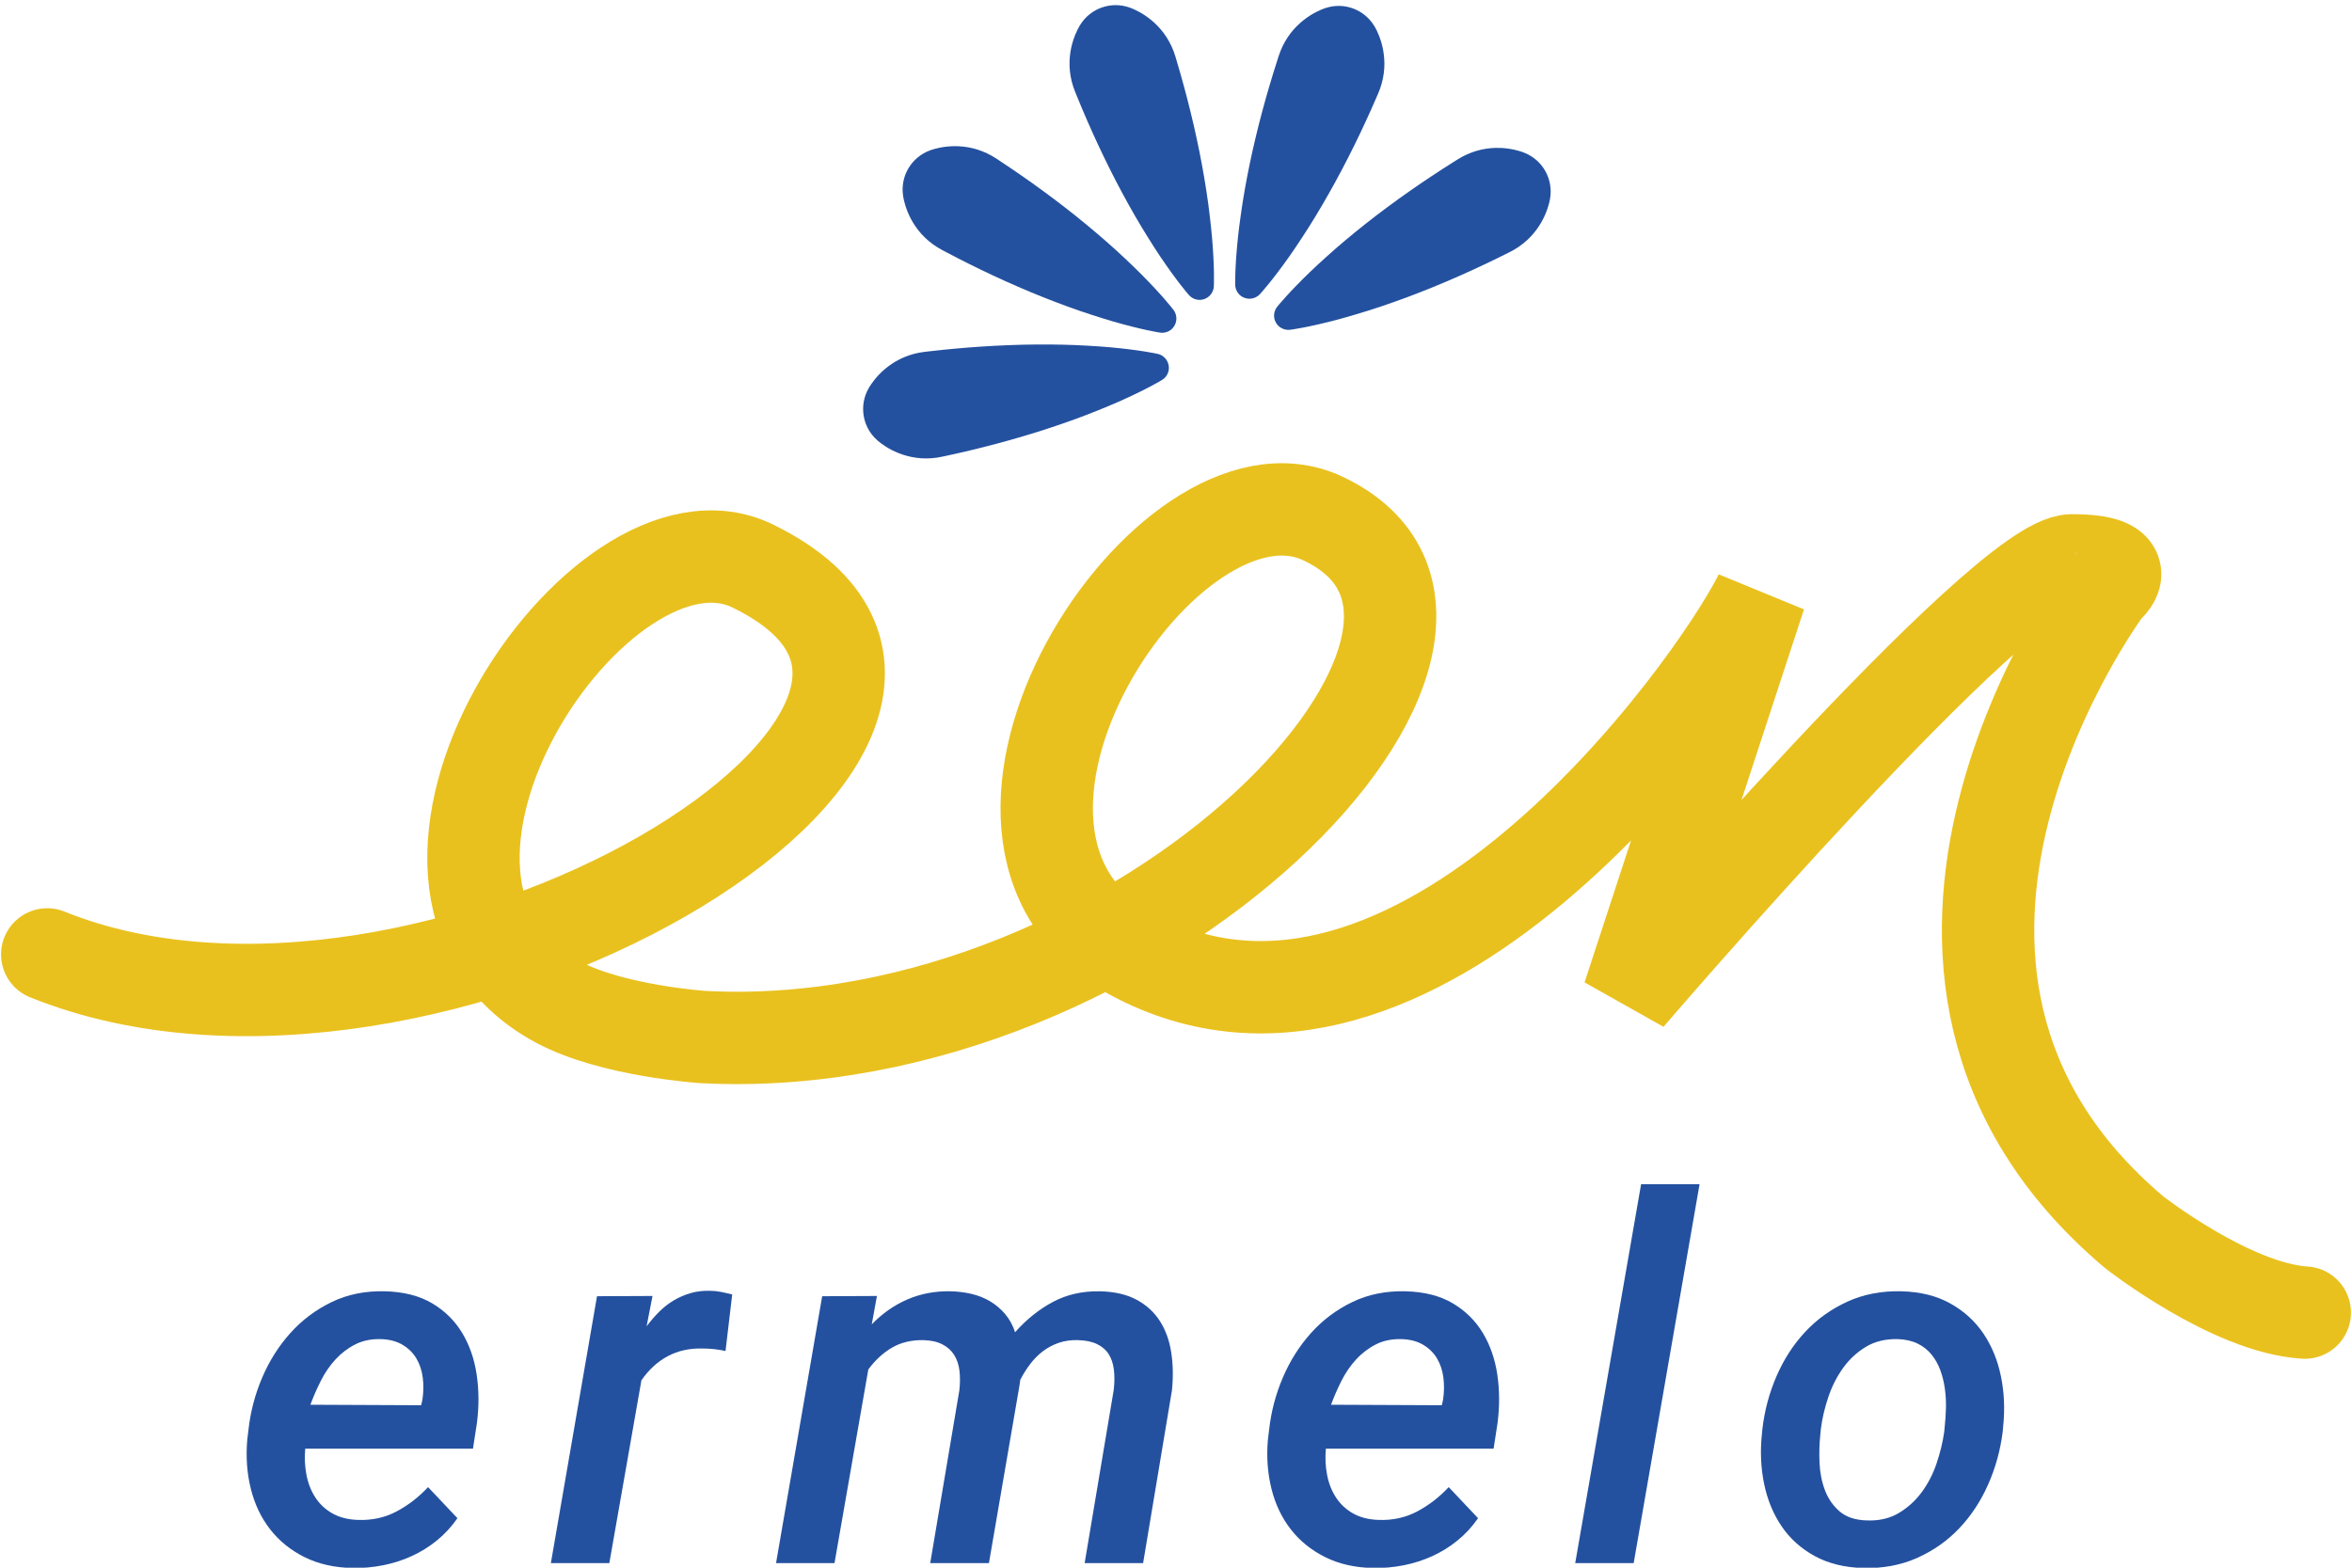 <?xml version="1.0" encoding="utf-8"?>
<!DOCTYPE svg PUBLIC "-//W3C//DTD SVG 1.1//EN" "http://www.w3.org/Graphics/SVG/1.1/DTD/svg11.dtd">
<svg version="1.1" id="Layer_1" xmlns="http://www.w3.org/2000/svg" xmlns:xlink="http://www.w3.org/1999/xlink" x="0px" y="0px"
	 width="1275.591px" height="850.39px" viewBox="0 0 1275.591 850.39" enable-background="new 0 0 1275.591 850.39"
	 xml:space="preserve">
<g>
	<g>
		<g>
			<path fill="#24519F" d="M191.358,850.571c-9.9-0.18-18.62-2.141-26.156-5.887c-7.538-3.746-13.759-8.763-18.664-15.051
				c-4.906-6.288-8.408-13.624-10.502-22.009c-2.097-8.383-2.743-17.259-1.94-26.624l0.669-5.485
				c1.07-9.721,3.545-19.132,7.425-28.229s8.985-17.169,15.319-24.216c6.332-7.045,13.801-12.643,22.41-16.79
				c8.606-4.147,18.216-6.088,28.832-5.82c10.168,0.268,18.685,2.432,25.554,6.489c6.867,4.06,12.309,9.411,16.322,16.055
				c4.014,6.646,6.644,14.204,7.894,22.677c1.248,8.475,1.292,17.215,0.134,26.223l-2.141,13.914h-90.977
				c-0.447,4.906-0.224,9.656,0.669,14.249c0.891,4.595,2.496,8.675,4.816,12.241c2.318,3.568,5.396,6.445,9.231,8.63
				c3.834,2.187,8.473,3.367,13.914,3.545c7.67,0.268,14.65-1.271,20.938-4.615s11.974-7.737,17.058-13.179l15.921,16.857
				c-3.211,4.639-6.936,8.676-11.171,12.108c-4.237,3.435-8.809,6.267-13.713,8.495c-4.906,2.23-10.08,3.88-15.52,4.95
				C202.239,850.17,196.798,850.659,191.358,850.571z M206.878,726.415c-5.352-0.178-10.057,0.759-14.115,2.81
				c-4.06,2.053-7.649,4.772-10.77,8.161c-3.123,3.391-5.776,7.248-7.96,11.573c-2.187,4.327-4.081,8.675-5.686,13.044l60.071,0.268
				l0.669-2.943c0.623-4.102,0.69-8.094,0.201-11.974c-0.491-3.88-1.628-7.336-3.412-10.369c-1.785-3.031-4.26-5.506-7.425-7.425
				C215.284,727.643,211.427,726.595,206.878,726.415z"/>
			<path fill="#24519F" d="M393.487,732.837c-2.053-0.445-4.126-0.779-6.221-1.003c-2.097-0.222-4.17-0.335-6.221-0.335
				c-7.047-0.178-13.335,1.204-18.864,4.147c-5.531,2.943-10.302,7.314-14.315,13.111l-17.393,99.138h-31.708l25.019-144.76
				l30.103-0.134l-3.211,16.456c2.141-2.854,4.415-5.485,6.823-7.894s5.038-4.459,7.894-6.154c2.854-1.693,5.887-3.01,9.098-3.946
				s6.689-1.359,10.436-1.271c2.051,0,4.081,0.201,6.087,0.603s4.035,0.869,6.087,1.404L393.487,732.837z"/>
			<path fill="#24519F" d="M475.606,703.002l-2.81,15.386c5.797-5.975,12.286-10.502,19.466-13.579
				c7.179-3.077,14.961-4.526,23.346-4.349c3.834,0.09,7.58,0.559,11.238,1.405c3.656,0.849,7.024,2.187,10.101,4.014
				c3.077,1.829,5.797,4.126,8.161,6.89c2.362,2.766,4.168,6.066,5.418,9.9c6.154-6.957,12.999-12.442,20.537-16.456
				c7.536-4.014,16.032-5.931,25.487-5.753c7.938,0.18,14.583,1.719,19.935,4.616c5.352,2.899,9.566,6.779,12.643,11.64
				c3.077,4.862,5.104,10.502,6.087,16.924c0.98,6.422,1.114,13.245,0.401,20.47l-15.653,93.786h-31.708l15.787-94.054
				c0.445-3.924,0.468-7.536,0.067-10.837c-0.401-3.299-1.338-6.108-2.81-8.429c-1.472-2.318-3.591-4.147-6.355-5.485
				c-2.766-1.338-6.288-2.051-10.569-2.141c-3.658-0.088-7.047,0.401-10.168,1.472c-3.123,1.07-5.954,2.565-8.496,4.482
				c-2.542,1.919-4.839,4.214-6.89,6.89c-2.053,2.676-3.88,5.575-5.485,8.696l-0.401,2.943l-16.59,96.462h-31.842l15.787-93.652
				c0.445-3.834,0.468-7.402,0.067-10.703c-0.401-3.299-1.361-6.154-2.876-8.563c-1.518-2.408-3.658-4.325-6.422-5.753
				c-2.766-1.426-6.244-2.185-10.436-2.274c-6.422-0.088-12.041,1.271-16.857,4.081s-9.098,6.756-12.844,11.84l-18.329,105.024
				h-31.708l25.019-144.76L475.606,703.002z"/>
			<path fill="#24519F" d="M744.896,850.571c-9.9-0.18-18.62-2.141-26.156-5.887c-7.538-3.746-13.759-8.763-18.663-15.051
				c-4.906-6.288-8.408-13.624-10.503-22.009c-2.097-8.383-2.742-17.259-1.939-26.624l0.669-5.485
				c1.07-9.721,3.545-19.132,7.425-28.229s8.985-17.169,15.319-24.216c6.332-7.045,13.801-12.643,22.409-16.79
				c8.606-4.147,18.217-6.088,28.832-5.82c10.168,0.268,18.685,2.432,25.554,6.489c6.867,4.06,12.309,9.411,16.322,16.055
				c4.014,6.646,6.644,14.204,7.894,22.677c1.248,8.475,1.292,17.215,0.134,26.223l-2.141,13.914h-90.977
				c-0.447,4.906-0.224,9.656,0.669,14.249c0.891,4.595,2.496,8.675,4.816,12.241c2.318,3.568,5.396,6.445,9.231,8.63
				c3.834,2.187,8.473,3.367,13.914,3.545c7.67,0.268,14.649-1.271,20.938-4.615s11.975-7.737,17.059-13.179l15.921,16.857
				c-3.211,4.639-6.937,8.676-11.172,12.108c-4.237,3.435-8.809,6.267-13.713,8.495c-4.906,2.23-10.08,3.88-15.52,4.95
				C755.777,850.17,750.336,850.659,744.896,850.571z M760.416,726.415c-5.352-0.178-10.058,0.759-14.115,2.81
				c-4.06,2.053-7.648,4.772-10.77,8.161c-3.123,3.391-5.776,7.248-7.961,11.573c-2.187,4.327-4.08,8.675-5.686,13.044l60.071,0.268
				l0.669-2.943c0.623-4.102,0.689-8.094,0.2-11.974c-0.491-3.88-1.628-7.336-3.411-10.369c-1.785-3.031-4.261-5.506-7.426-7.425
				C768.821,727.643,764.965,726.595,760.416,726.415z"/>
			<path fill="#24519F" d="M886.018,847.896H854.31l35.722-205.5h31.708L886.018,847.896z"/>
			<path fill="#24519F" d="M955.828,775.114c1.158-9.988,3.723-19.554,7.692-28.697c3.968-9.142,9.165-17.146,15.587-24.016
				c6.422-6.867,14.024-12.309,22.811-16.322c8.784-4.014,18.574-5.887,29.367-5.619c10.256,0.268,19.086,2.476,26.49,6.623
				c7.402,4.147,13.379,9.589,17.928,16.322c4.549,6.735,7.714,14.472,9.499,23.212c1.783,8.742,2.185,17.794,1.204,27.159
				l-0.268,2.943c-1.25,9.99-3.88,19.513-7.894,28.564c-4.014,9.054-9.231,16.97-15.653,23.747
				c-6.422,6.779-14.027,12.131-22.812,16.055c-8.786,3.924-18.529,5.753-29.232,5.485c-10.168-0.268-18.954-2.432-26.356-6.488
				c-7.404-4.058-13.379-9.433-17.928-16.122s-7.716-14.359-9.499-23.012c-1.785-8.65-2.187-17.66-1.204-27.025L955.828,775.114z
				 M987.269,777.924c-0.535,4.906-0.692,10.058-0.469,15.453c0.222,5.397,1.204,10.392,2.943,14.984
				c1.739,4.595,4.393,8.429,7.961,11.506c3.566,3.077,8.473,4.705,14.717,4.883c6.6,0.268,12.353-1.047,17.259-3.946
				c4.904-2.897,9.074-6.667,12.509-11.306c3.433-4.637,6.132-9.854,8.095-15.653c1.961-5.797,3.345-11.506,4.147-17.125l0.268-2.81
				c0.355-3.211,0.579-6.6,0.669-10.168c0.088-3.566-0.113-7.091-0.603-10.569c-0.491-3.479-1.316-6.8-2.475-9.967
				c-1.16-3.165-2.743-5.975-4.75-8.429c-2.007-2.452-4.481-4.415-7.425-5.887s-6.512-2.296-10.703-2.476
				c-6.689-0.178-12.488,1.204-17.393,4.147c-4.906,2.943-9.054,6.779-12.442,11.506c-3.391,4.729-6.066,10.014-8.027,15.854
				c-1.963,5.843-3.301,11.572-4.014,17.191L987.269,777.924z"/>
		</g>
	</g>
	<g>
		<g>
			<path fill="#24519F" d="M840.682,107.64c0,0-0.041,0.241-0.12,0.709c-0.087,0.454-0.222,1.118-0.432,1.921
				c-0.414,1.619-1.115,3.829-2.191,6.312c-2.161,4.952-5.937,10.803-11.799,15.457c-1.461,1.173-3.044,2.284-4.764,3.292
				c-1.71,1.022-3.584,1.892-5.477,2.847c-3.789,1.902-7.818,3.847-12.008,5.824c-4.19,1.973-8.546,3.967-13.009,5.927
				c-4.458,1.969-9.021,3.907-13.622,5.779c-9.189,3.767-18.547,7.235-27.446,10.259c-4.463,1.49-8.788,2.91-12.961,4.13
				c-4.137,1.283-8.126,2.358-11.794,3.375c-3.708,0.948-7.102,1.826-10.164,2.506c-1.518,0.364-2.957,0.671-4.293,0.946
				c-1.333,0.282-2.555,0.543-3.678,0.746c-2.229,0.436-4.006,0.73-5.222,0.925c-1.225,0.179-1.878,0.274-1.878,0.274
				c-4.22,0.616-8.141-2.306-8.757-6.526c-0.327-2.238,0.36-4.415,1.689-6.036c0,0,0.42-0.509,1.209-1.463
				c0.797-0.938,1.972-2.304,3.501-3.983c0.756-0.854,1.614-1.763,2.546-2.756c0.929-1,1.938-2.07,3.038-3.179
				c2.171-2.265,4.683-4.71,7.417-7.386c2.773-2.608,5.763-5.46,9.007-8.33c3.208-2.934,6.667-5.894,10.257-8.935
				c7.204-6.037,15.025-12.235,23.014-18.135c3.988-2.961,8.014-5.856,12.011-8.645c3.991-2.798,7.957-5.485,11.818-8.043
				c3.863-2.554,7.617-4.989,11.21-7.241c1.798-1.122,3.514-2.272,5.275-3.204c1.754-0.946,3.525-1.723,5.286-2.363
				c7.021-2.595,13.981-2.786,19.336-2.063c2.681,0.369,4.933,0.917,6.532,1.403c0.796,0.237,1.433,0.467,1.866,0.628
				c0.44,0.175,0.668,0.265,0.668,0.265C836.835,86.883,842.429,97.354,840.682,107.64z"/>
		</g>
		<g>
			<path fill="#24519F" d="M745.496,14.361c0,0,0.124,0.211,0.364,0.621c0.225,0.403,0.549,0.999,0.904,1.749
				c0.724,1.506,1.607,3.649,2.379,6.243c1.528,5.183,2.396,12.091,0.897,19.425c-0.365,1.837-0.864,3.706-1.533,5.583
				c-0.653,1.883-1.529,3.754-2.365,5.702c-1.68,3.893-3.516,7.973-5.454,12.179c-1.942,4.205-3.996,8.533-6.155,12.903
				c-2.149,4.374-4.398,8.792-6.72,13.184c-4.618,8.792-9.556,17.464-14.429,25.501c-2.461,4.01-4.861,7.878-7.273,11.495
				c-2.344,3.643-4.709,7.03-6.865,10.167c-2.23,3.109-4.266,5.963-6.174,8.453c-0.929,1.254-1.834,2.415-2.68,3.485
				c-0.84,1.072-1.608,2.058-2.338,2.935c-1.427,1.767-2.599,3.135-3.405,4.065c-0.823,0.924-1.262,1.417-1.262,1.417
				c-2.837,3.185-7.718,3.467-10.903,0.63c-1.689-1.504-2.562-3.613-2.586-5.709c0,0-0.005-0.66-0.014-1.897
				c0.007-1.231,0.029-3.033,0.121-5.302c0.03-1.141,0.103-2.388,0.179-3.748c0.069-1.362,0.155-2.832,0.283-4.387
				c0.208-3.13,0.56-6.618,0.934-10.426c0.448-3.78,0.904-7.887,1.544-12.17c0.572-4.31,1.318-8.8,2.113-13.437
				c1.638-9.256,3.645-19.031,5.972-28.686c1.151-4.832,2.375-9.637,3.643-14.342c1.259-4.709,2.569-9.316,3.883-13.758
				c1.317-4.44,2.627-8.719,3.932-12.752c0.656-2.016,1.231-4,1.982-5.846c0.735-1.852,1.592-3.586,2.53-5.208
				c3.71-6.501,8.919-11.122,13.485-14.01c2.291-1.441,4.368-2.469,5.906-3.125c0.762-0.33,1.397-0.563,1.833-0.719
				c0.45-0.149,0.683-0.226,0.683-0.226C729.207,0.934,740.223,5.358,745.496,14.361z"/>
		</g>
		<g>
			<path fill="#24519F" d="M612.627,4.095c0,0,0.23,0.082,0.677,0.241c0.432,0.165,1.063,0.412,1.817,0.759
				c1.523,0.689,3.577,1.762,5.835,3.254c4.502,2.988,9.608,7.722,13.174,14.303c0.901,1.642,1.72,3.394,2.415,5.262
				c0.709,1.862,1.241,3.858,1.853,5.888c1.215,4.062,2.431,8.368,3.65,12.836c1.215,4.47,2.423,9.105,3.579,13.841
				c1.165,4.732,2.282,9.563,3.327,14.419c2.114,9.703,3.905,19.521,5.338,28.81c0.693,4.653,1.34,9.159,1.817,13.48
				c0.546,4.297,0.912,8.412,1.276,12.202c0.291,3.815,0.565,7.31,0.704,10.444c0.094,1.558,0.147,3.029,0.187,4.393
				c0.046,1.361,0.091,2.61,0.096,3.751c0.042,2.271,0.024,4.072,0.004,5.303c-0.037,1.237-0.056,1.897-0.056,1.897
				c-0.126,4.263-3.684,7.617-7.947,7.491c-2.261-0.066-4.285-1.121-5.65-2.711c0,0-0.428-0.502-1.231-1.444
				c-0.786-0.948-1.927-2.342-3.315-4.14c-0.71-0.893-1.457-1.896-2.272-2.986c-0.823-1.088-1.702-2.269-2.603-3.543
				c-1.853-2.531-3.826-5.429-5.987-8.587c-2.087-3.184-4.376-6.623-6.64-10.316c-2.332-3.669-4.647-7.589-7.018-11.652
				c-4.695-8.144-9.441-16.921-13.864-25.813c-2.224-4.441-4.375-8.908-6.428-13.328c-2.063-4.417-4.021-8.789-5.87-13.036
				c-1.845-4.248-3.591-8.368-5.184-12.296c-0.793-1.966-1.628-3.855-2.24-5.752c-0.627-1.892-1.085-3.771-1.409-5.616
				c-1.337-7.365-0.317-14.252,1.325-19.4c0.828-2.576,1.759-4.699,2.516-6.189c0.371-0.743,0.708-1.331,0.942-1.729
				c0.249-0.404,0.377-0.612,0.377-0.612C591.517,4.279,602.8,0.588,612.627,4.095z"/>
		</g>
		<g>
			<path fill="#24519F" d="M504.24,81.635c0,0,0.229-0.085,0.674-0.25c0.436-0.152,1.079-0.368,1.879-0.587
				c1.609-0.451,3.873-0.949,6.562-1.258c5.369-0.605,12.324-0.261,19.286,2.489c1.746,0.678,3.5,1.494,5.232,2.479
				c1.741,0.97,3.431,2.158,5.204,3.32c3.542,2.33,7.241,4.847,11.047,7.486c3.804,2.643,7.708,5.417,11.638,8.302
				c3.934,2.876,7.895,5.859,11.816,8.907c7.856,6.075,15.539,12.444,22.608,18.639c3.522,3.119,6.914,6.155,10.057,9.159
				c3.18,2.941,6.105,5.858,8.82,8.527c2.675,2.736,5.132,5.237,7.252,7.548c1.074,1.133,2.06,2.226,2.966,3.245
				c0.91,1.013,1.748,1.94,2.485,2.812c1.492,1.712,2.636,3.104,3.412,4.06c0.767,0.971,1.176,1.489,1.176,1.489
				c2.644,3.347,2.074,8.203-1.272,10.847c-1.775,1.402-4.003,1.896-6.071,1.555c0,0-0.651-0.11-1.872-0.315
				c-1.211-0.221-2.981-0.556-5.2-1.041c-1.118-0.227-2.334-0.516-3.66-0.827c-1.33-0.305-2.762-0.644-4.271-1.041
				c-3.047-0.748-6.42-1.7-10.105-2.73c-3.645-1.098-7.61-2.26-11.717-3.635c-4.145-1.312-8.438-2.827-12.866-4.415
				c-8.831-3.22-18.109-6.894-27.212-10.862c-4.559-1.973-9.078-4.012-13.492-6.079c-4.418-2.058-8.729-4.148-12.875-6.213
				c-4.144-2.069-8.129-4.102-11.875-6.087c-1.871-0.996-3.726-1.907-5.413-2.967c-1.696-1.046-3.255-2.191-4.689-3.396
				c-5.758-4.782-9.404-10.715-11.455-15.713c-1.021-2.506-1.673-4.73-2.051-6.358c-0.193-0.808-0.313-1.475-0.389-1.931
				c-0.069-0.469-0.104-0.711-0.104-0.711C488.188,95.345,494.458,85.265,504.24,81.635z"/>
		</g>
		<g>
			<path fill="#24519F" d="M471.055,210.704c0,0,0.121-0.213,0.355-0.625c0.237-0.396,0.59-0.975,1.063-1.657
				c0.943-1.38,2.357-3.217,4.218-5.182c3.724-3.915,9.273-8.121,16.374-10.489c1.773-0.603,3.642-1.104,5.602-1.464
				c1.958-0.375,4.016-0.552,6.121-0.802c4.211-0.492,8.663-0.941,13.275-1.366c4.613-0.42,9.388-0.805,14.252-1.121
				c4.862-0.325,9.814-0.586,14.777-0.771c9.923-0.396,19.902-0.456,29.3-0.254c4.703,0.126,9.253,0.271,13.591,0.552
				c4.327,0.209,8.443,0.563,12.238,0.863c3.808,0.376,7.297,0.713,10.408,1.121c1.551,0.178,3.008,0.38,4.358,0.579
				c1.349,0.191,2.586,0.363,3.711,0.557c2.243,0.353,4.015,0.684,5.224,0.917c1.212,0.251,1.858,0.385,1.858,0.385
				c4.177,0.864,6.861,4.951,5.997,9.128c-0.458,2.214-1.848,4.024-3.651,5.094c0,0-0.569,0.334-1.636,0.961
				c-1.07,0.609-2.641,1.491-4.652,2.546c-1.003,0.544-2.12,1.105-3.335,1.719c-1.214,0.621-2.529,1.282-3.941,1.948
				c-2.815,1.385-6.011,2.825-9.496,4.404c-3.498,1.502-7.282,3.16-11.313,4.748c-4.019,1.659-8.281,3.258-12.694,4.887
				c-8.835,3.209-18.304,6.359-27.829,9.17c-4.76,1.419-9.533,2.762-14.243,4.016c-4.708,1.264-9.354,2.433-13.857,3.516
				c-4.504,1.079-8.865,2.083-13.01,2.97c-2.073,0.439-4.08,0.934-6.054,1.207c-1.971,0.289-3.902,0.414-5.775,0.413
				c-7.485,0.038-14.091-2.164-18.875-4.674c-2.394-1.264-4.322-2.549-5.658-3.553c-0.667-0.495-1.188-0.929-1.539-1.229
				c-0.354-0.315-0.538-0.478-0.538-0.478C467.57,231.524,465.895,219.772,471.055,210.704z"/>
		</g>
	</g>
	<g>
		<g>
			<g>
				
					<path fill="none" stroke="#E9C11E" stroke-width="50.102" stroke-linecap="round" stroke-linejoin="bevel" stroke-miterlimit="10" d="
					M25.62,517.724c206.897,83.585,555.493-126.348,382.636-210.687c-83.363-40.678-224.493,172.234-106.046,236.313
					c29.672,16.052,79.331,19.204,79.331,19.204c238.181,12.267,462.604-222.117,335.683-281.403
					c-84.046-39.258-221.996,172.236-103.545,236.313c152.808,82.669,314.585-142.103,340.884-194.708l-71.392,217.932
					c0,0,202.901-236.717,240.476-236.717s18.786,15.026,18.786,15.026s-154.055,206.659,15.029,349.442
					c0,0,52.429,41.08,92.509,43.588"/>
			</g>
		</g>
	</g>
</g>
</svg>
